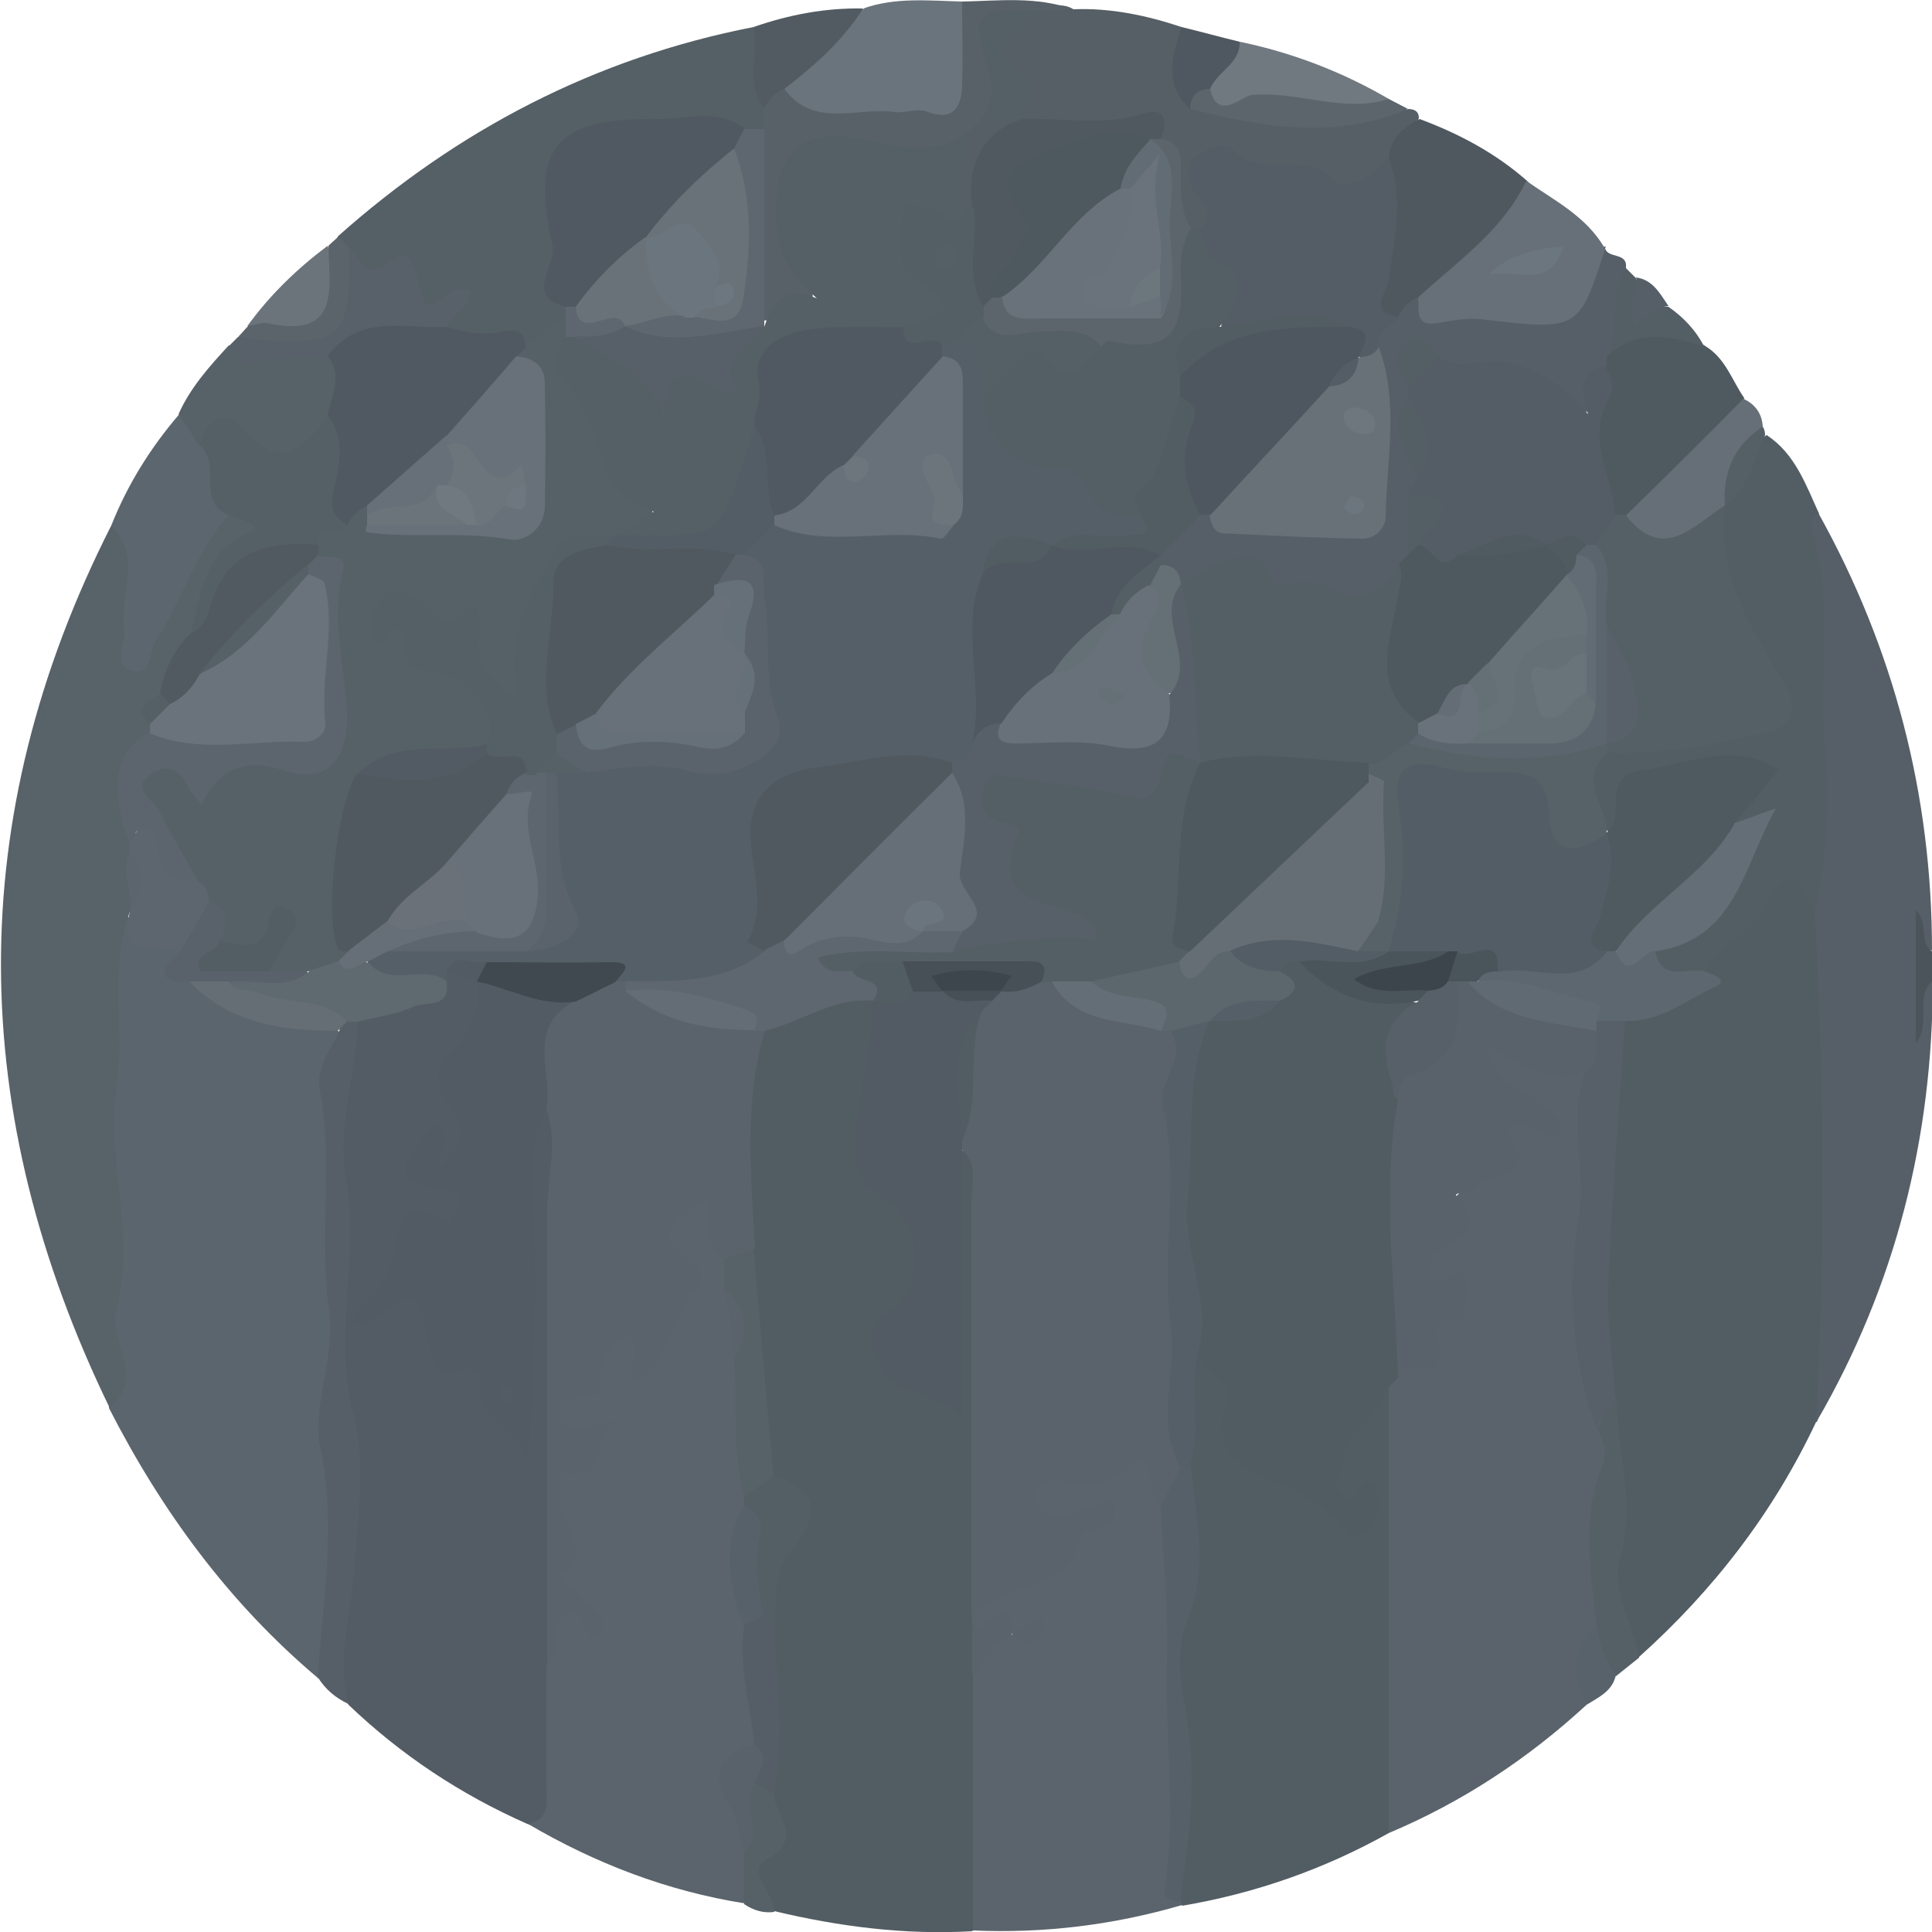 <svg viewBox="0 0 25 25" xmlns="http://www.w3.org/2000/svg" id="layer_1">
  <defs>
    <style>
      .cls-1 {
        fill: #576169;
      }

      .cls-2 {
        fill: #545e65;
      }

      .cls-3 {
        fill: #5c656d;
      }

      .cls-4 {
        fill: #646e76;
      }

      .cls-5 {
        fill: #6d777f;
      }

      .cls-6 {
        fill: #5e676f;
      }

      .cls-7 {
        fill: #707880;
      }

      .cls-8 {
        fill: #626c74;
      }

      .cls-9 {
        fill: #697279;
      }

      .cls-10 {
        fill: #656f76;
      }

      .cls-11 {
        fill: #404950;
      }

      .cls-12 {
        fill: #525b62;
      }

      .cls-13 {
        fill: #667079;
      }

      .cls-14 {
        fill: #59626a;
      }

      .cls-15 {
        fill: #3d464d;
      }

      .cls-16 {
        fill: #586269;
      }

      .cls-17 {
        fill: #535d64;
      }

      .cls-18 {
        fill: #4a545b;
      }

      .cls-19 {
        fill: #656d75;
      }

      .cls-20 {
        fill: #6a737b;
      }

      .cls-21 {
        fill: #687178;
      }

      .cls-22 {
        fill: #505961;
      }

      .cls-23 {
        fill: #677079;
      }

      .cls-24 {
        fill: #666f77;
      }

      .cls-25 {
        fill: #58626a;
      }

      .cls-26 {
        fill: #4e585f;
      }

      .cls-27 {
        fill: #5c646b;
      }

      .cls-28 {
        fill: #535d65;
      }

      .cls-29 {
        fill: #555e66;
      }

      .cls-30 {
        fill: #465056;
      }

      .cls-31 {
        fill: #525c63;
      }

      .cls-32 {
        fill: #515b62;
      }

      .cls-33 {
        fill: #6c767e;
      }

      .cls-34 {
        fill: #586169;
      }

      .cls-35 {
        fill: #677078;
      }

      .cls-36 {
        fill: #535c64;
      }

      .cls-37 {
        fill: #6c757c;
      }

      .cls-38 {
        fill: #555f65;
      }

      .cls-39 {
        fill: #6a747c;
      }

      .cls-40 {
        fill: #505a61;
      }

      .cls-41 {
        fill: #677178;
      }

      .cls-42 {
        fill: #4e575f;
      }

      .cls-43 {
        fill: #5d666e;
      }

      .cls-44 {
        fill: #6b757d;
      }

      .cls-45 {
        fill: #606a72;
      }

      .cls-46 {
        fill: #505960;
      }

      .cls-47 {
        fill: #5b646c;
      }

      .cls-48 {
        fill: #4f585f;
      }

      .cls-49 {
        fill: #5c666e;
      }

      .cls-50 {
        fill: #545d65;
      }

      .cls-51 {
        fill: #566067;
      }

      .cls-52 {
        fill: #5c656c;
      }

      .cls-53 {
        fill: #5f6970;
      }

      .cls-54 {
        fill: #5c666d;
      }

      .cls-55 {
        fill: #555f67;
      }

      .cls-56 {
        fill: #6b747b;
      }

      .cls-57 {
        fill: #687179;
      }

      .cls-58 {
        fill: #6d777d;
      }

      .cls-59 {
        fill: #69737a;
      }

      .cls-60 {
        fill: #525b63;
      }

      .cls-61 {
        fill: #5a636b;
      }

      .cls-62 {
        fill: #6d757d;
      }

      .cls-63 {
        fill: #3c454b;
      }

      .cls-64 {
        fill: #69727a;
      }

      .cls-65 {
        fill: #656e75;
      }

      .cls-66 {
        fill: #4f5960;
      }

      .cls-67 {
        fill: #4f5860;
      }

      .cls-68 {
        fill: #5c676f;
      }

      .cls-69 {
        fill: #565f67;
      }

      .cls-70 {
        fill: #586168;
      }

      .cls-71 {
        fill: #6e777f;
      }

      .cls-72 {
        fill: #566068;
      }

      .cls-73 {
        fill: #4b545a;
      }

      .cls-74 {
        fill: #6a7179;
      }

      .cls-75 {
        fill: #555f66;
      }

      .cls-76 {
        fill: #576068;
      }

      .cls-77 {
        fill: #6c767d;
      }

      .cls-78 {
        fill: #6b737b;
      }

      .cls-79 {
        fill: #515a61;
      }

      .cls-80 {
        fill: #576168;
      }

      .cls-81 {
        fill: #646d75;
      }

      .cls-82 {
        fill: #5b656d;
      }
    </style>
  </defs>
  <path d="M12.58,24.99c-.87.05-1.72-.06-2.56-.26-.31-.24-.45-.55-.15-.85.23-.23,0-.43.05-.64.05-.73-.04-1.46,0-2.18,0-.43.01-.85.3-1.22.34-.42-.29-.47-.31-.76-.26-.66-.08-1.37-.21-2.05-.05-.3-.11-.61-.11-.93,0-.75-.2-1.49.02-2.24.06-.2.04-.42.21-.57.44-.27.88-.57,1.44-.39.51.47.07,1.01.05,1.5-.01.44-.02.76.34,1.08.39.34.41,1.1.12,1.47-.42.52-.37.7.26.94.06.02.12.04.24,0,.02-.54.04-1.11-.02-1.68-.04-.37.01-.72.08-1.08.02-.13.05-.33.28-.21.18.24.16.52.16.8.02,1.7-.02,3.4-.01,5.09,0,.08,0,.15,0,.23,0,.23-.01.46,0,.69.05.89-.09,1.79-.02,2.68.02.21,0,.43-.17.59Z" class="cls-31"></path>
  <path d="M23.5,18.4c-.55,1.17-1.33,2.18-2.29,3.04-.18.07-.23-.06-.24-.19-.05-.58-.27-1.13-.1-1.75.12-.44-.14-.91-.09-1.38-.14-1.48-.09-2.96.06-4.43.02-.17.08-.33.16-.48.18-.18.44-.22.65-.34.18-.1.39-.16.38-.42.16-.5.6-.79.96-1.09.5-.42.47.2.61.45.31,1.27.07,2.56.16,3.84.06.92.05,1.85-.25,2.75Z" class="cls-31"></path>
  <path d="M4.11,21.71c-1.15-.97-2.02-2.16-2.7-3.49-.02-1.84-.12-3.68-.03-5.52.01-.29-.05-.6.14-.86.34.03.54.33.83.45.02.16.04.32.22.4.56.39,1.26.37,1.84.67-.12,1.01,0,2.02-.01,3.03-.02,1.57.04,3.14-.04,4.7-.01.24-.03.47-.25.63Z" class="cls-82"></path>
  <path d="M20.53,22.06c-.76.7-1.61,1.26-2.56,1.66-.16-.14-.19-.34-.18-.53.09-1.69-.06-3.39.04-5.08.02-.1.07-.2.12-.28.44-.2.5-.71.83-1.02-.43-.2-.33-.4-.23-.84.15-.64.92-.75.92-1.42,0-.16.23-.11.37-.13-.16-.18-.4-.26-.55-.44-.12-.14-.2-.3-.07-.46.13-.16.29-.04.39.05.28.24.61.25.95.28.24,1.24-.13,2.48.07,3.72.05.29.13.58.17.87.1.84-.15,1.67-.05,2.5-.27.33-.16.74-.22,1.11Z" class="cls-61"></path>
  <path d="M6.82,23.6c-.86-.38-1.63-.89-2.31-1.54-.38-.55-.08-1.17-.08-1.72.01-.74-.07-1.47-.07-2.2,0-1.12-.03-2.25-.04-3.37,0-.54.13-1.02.24-1.52.28-.42.89-.21,1.17-.63.03-.05.08-.09.13-.11.17-.02.29.07.38.2.04.08.09.17.06.24-.19.6-.51,1.17-.22,1.84.06.14-.11.43-.35.46-.16.02-.14-.18-.23-.36-.04.29,0,.45.25.44.16,0,.31-.02.32.2,0,.18-.07.43-.23.4-.49-.09-.52.25-.64.55-.04.12-.15.2-.28.3.29-.11.64-.19.69.14.09.74,1.04.81,1.08,1.58.08-1.07.15-2.09.05-3.12-.03-.31-.03-.6.11-.87.11-.21.24-.23.37-.01.17.33.06.67.07,1.01,0,2.02-.07,4.04,0,6.07,0,.53.04,1.06-.02,1.59-.03.22,0,.57-.42.44Z" class="cls-36"></path>
  <path d="M6.82,23.6c.31-.05.25-.29.25-.49,0-.52,0-1.04,0-1.56.13-.17.04-.37.07-.56q.04-.24.43-.17c-.71-.21-.26-.76-.38-1.14-.13-.44-.04-.83.56-1.04-.29-.09-.58,0-.61-.31-.02-.21.1-.31.27-.39.24-.11.24-.39.38-.57.27-.33.36-.31.57.18.16-.19.13-.45.28-.62.21-.22.22-.43.01-.68-.25-.3-.05-.52.19-.69.24-.18.45-.16.5.19.03.19.08.38.14.56.04.12.05.25.06.38-.01.3.1.57.13.87.04.58.04,1.16.09,1.73,0,.06,0,.12-.01.18-.17.5-.15,1.01-.03,1.53.05.53.21,1.06.09,1.6-.27.26-.34.54-.16.89.09.18.14.39.11.6-.07.18.04.39-.12.54-1.01-.16-1.94-.52-2.81-1.03Z" class="cls-47"></path>
  <path d="M17.97,17.95c0,1.92,0,3.84,0,5.77-.84.47-1.73.78-2.67.94-.02-.02-.04-.04-.07-.06-.12-.3,0-.59.04-.88.09-.76-.05-1.5-.08-2.25-.03-.59.25-1.15.14-1.76-.05-.24-.03-.5-.04-.76.04-.36.05-.71.04-1.07,0-.18-.07-.39.19-.47.34.19.57.44.51.87-.03.26.07.51.3.59.48.17.85.5,1.32.73-.54-.15-.52-.48-.34-.88.15-.32.34-.61.68-.77Z" class="cls-31"></path>
  <path d="M1.68,11.8c-.27.73-.06,1.5-.17,2.25-.15.96.26,1.91,0,2.87-.12.42.38.9-.09,1.3-1.85-3.81-1.91-7.62.02-11.42.34,0,.32.27.34.49.04.34-.02.67-.02,1.1.27-.44.49-.82.68-1.22.12-.25.29-.47.56-.58.32-.02.61.11.28.4-.38.34-.52.76-.69,1.18-.14.26-.27.53-.41.79-.09.14-.17.28-.17.46-.01.06-.03.11-.07.16-.56.35-.2.83-.18,1.26.01.06.02.11.02.17-.05.24.08.5-.04.74-.02.02-.04.04-.06.06Z" class="cls-16"></path>
  <path d="M12.58,21.03s0-.09,0-.13c.14-.26.25-.55.64-.51.22.02.35-.11.43-.31.07-.17.12-.38.38-.39-.12-.05-.21.05-.32.04-.21-.02-.38-.1-.4-.33-.02-.24.18-.35.37-.36.32-.02.61-.11.92-.2.57-.17.38.41.54.65.09.87.05,1.75.08,2.62.03.83-.05,1.67.06,2.49,0,0,.02.05.02.05-.89.26-1.79.37-2.71.33,0-1.1,0-2.21,0-3.31.13-.21.11-.55.48-.54.03.03.09.07.1.06.04-.05.04-.04-.02-.01-.08.03.03-.02-.05-.03-.13-.19-.37.05-.5-.12Z" class="cls-47"></path>
  <path d="M23.5,18.4c.12-2.2.11-4.4-.02-6.6-.11-1.17-.13-2.34-.07-3.51.02-.41-.14-.79-.1-1.2.01-.17-.12-.43.22-.45.98,1.76,1.47,3.65,1.47,5.66-.31-.07-.13-.27-.15-.42.01.51,0,1.03-.03,1.51.14-.19-.19-.54.19-.7,0,2.03-.48,3.94-1.5,5.7Z" class="cls-69"></path>
  <path d="M4.37,3.06C5.92,1.68,7.7.75,9.75.35c.29.29.13.68.23,1.02.01.11,0,.21-.06.31-.08.07-.18.1-.28.09-.51-.08-1.02-.08-1.53-.04-.6.04-.85.29-.85.9,0,.42.05.85.11,1.27.02.06.02.12.01.19-.1.25-.26.42-.55.45-.33-.19-.79.06-1.07-.29-.04-.1-.71-.68-.79-.66-.29.09-.41-.12-.57-.28-.05-.08-.1-.15-.03-.24Z" class="cls-75"></path>
  <path d="M23.53,6.65c-.12.07-.1.17-.07.27.27.91.06,1.85.16,2.78.07.64.02,1.41-.14,2.1-.18-.45-.33-.66-.64-.05-.17.32-.61.45-.77.82-.28.2-.52.2-.71-.11-.03-.13,0-.29.13-.32.68-.15.83-.76,1.14-1.25.24-.38-.2-.1-.18-.23-.09-.28.2-.4.27-.61-.81-.25-1.37-.04-1.73.65-.03.06-.09.08-.16.09-.43-.51-.44-.77-.04-1.11.56-.08,1.11-.22,1.69-.26.49-.03.57-.23.37-.68-.08-.17-.13-.37-.25-.51-.39-.46-.44-.99-.36-1.55,0-.06.02-.12.04-.17.19-.29.25-.67.58-.88.37.24.51.65.68,1.02Z" class="cls-17"></path>
  <path d="M18.21,1.41c.08,0,.15.02.15.12-.1.2-.22.4-.33.59-.26.37-.61.46-1,.26-.35-.19-.75-.06-1.11-.25-.23-.12-.36.05-.27.31.07.22.21.45-.13.58-.06,0-.12-.01-.18-.04-.37-.29-.12-.77-.36-1.1-.13-.3-.38-.19-.6-.18-.4.03-.8.08-1.16-.16-.08-.13-.06-.28-.12-.42-.35-.73-.33-.77.44-1.05.12,0,.24-.02.35.05.48-.02.95.08,1.4.23.19.29-.09.71.26.96.88.26,1.78.1,2.67.11Z" class="cls-38"></path>
  <path d="M20.77,3.21c.03.14.29.05.27.25.01.38.07.76-.09,1.13-.02.06-.05.11-.08.17-.03.08,0-.03-.03.05-.25.65-.25.64-.89.25-.22-.14-.47-.22-.73-.14-.27.08-.45-.06-.64-.2-.08-.03-.16-.15-.26-.06-.09.09-.03.22-.02.33,0,.06,0,.11,0,.17-.1.35.06.66.12.99.01.12-.01.24-.02.35-.02.21,0,.43-.07.63-.03.09-.08.17-.13.24-.4.47-1.05.67-1.67.26-.47-.3-.79-.1-1.18-.04-.15-.05-.26-.15-.35-.28-.02-.06-.01-.12,0-.18.12-.26.28-.49.6-.54.06,0,.13.02.19.04.53.19,1.09.07,1.63.12.33.03.37-.2.37-.45,0-.59.04-1.18-.04-1.77-.03-.22.08-.38.21-.54.12-.12.23-.23.42-.18.5.2,1.04.17,1.57.22.28.03.49-.1.55-.42.03-.17,0-.41.28-.42Z" class="cls-69"></path>
  <path d="M4.63,13.21c-.02.69-.28,1.36-.15,2.06.17,1.01-.18,2.01.1,3.07.15.54.05,1.34,0,2.02-.04.52-.23,1.12-.07,1.69-.17-.08-.3-.19-.4-.35.07-.98.24-1.95.04-2.94-.12-.58.19-1.18.11-1.79-.14-.95.06-1.91-.12-2.86-.06-.3.14-.52.25-.77.01-.08.06-.13.12-.17.05,0,.09,0,.13.04Z" class="cls-69"></path>
  <path d="M20.79,4.74s0-.09,0-.13c.46-.53.63-.54,1.28-.13.26.16.34.44.5.67-.25.77-.92,1.14-1.51,1.6-.06,0-.12,0-.18-.01-.25-.38-.33-.99-.19-1.38.07-.2,0-.42.09-.62Z" class="cls-66"></path>
  <path d="M18.35,3.85c-.12.05-.21.13-.26.26-.39.12-.36-.17-.31-.38.11-.55.06-1.12.19-1.67.01-.26.18-.41.4-.52.51.19.98.44,1.39.8.03.03.07.08.06.1-.33.64-.74,1.18-1.46,1.41Z" class="cls-48"></path>
  <path d="M11.17.11c.42-.15.86-.1,1.29-.09.27.39.17.81.12,1.23-.02.18-.14.34-.33.35-.69.06-1.39.12-2.06-.15-.06-.02-.08-.1-.1-.15.14-.6.65-.85,1.09-1.19Z" class="cls-39"></path>
  <path d="M2.96,6.67c-.44.47-.6,1.11-.95,1.63-.09.14-.04.47-.32.37-.24-.08-.06-.33-.08-.5-.08-.46.25-.96-.17-1.37.21-.53.51-1.01.88-1.44.19.05.28.22.41.35.18.3.19.63.25.96Z" class="cls-49"></path>
  <path d="M18.35,3.85c.51-.47,1.09-.86,1.4-1.51.37.26.78.46,1.02.88-.34,1.06-.34,1.06-1.61.91-.18-.02-.38.02-.56.05-.3.05-.23-.17-.25-.32Z" class="cls-35"></path>
  <path d="M10.15,1.15c.38.52.95.23,1.43.3.13.02.29-.06.43,0,.33.12.43-.07.44-.34.01-.36,0-.73,0-1.09.48-.01.96-.07,1.43.1-.14,0-.27.02-.41.02-.69.14-.7.16-.55.84.05.22,0,.42-.12.6-.05.07-.12.14-.18.21-.28.28-.63.32-1,.27-.13-.02-.25-.05-.38-.06-.36-.03-.78-.11-.98.27-.18.34-.08.76.1,1.1.31.58.18.77-.57.78-.15-.83-.2-1.66.09-2.48v-.26c-.05-.22.05-.29.26-.26Z" class="cls-70"></path>
  <path d="M2.58,5.77c-.09-.14-.18-.28-.27-.41.15-.34.4-.62.65-.89.43.12.89-.14,1.31.09.29.24.23.51.1.8-.47.68-.47.68-1.26.36-.19-.08-.36-.06-.53.05Z" class="cls-80"></path>
  <path d="M4.25,4.62c-.3.02-.61-.05-.91.07-.2.08-.3-.06-.38-.21.04-.04.08-.08.12-.12.02-.01.04-.03.06-.03.81.06,1.27-.31,1.37-1.12.17.07.15.46.56.16.32-.24.31.34.44.56.21.04.32-.3.57-.16,0,.22-.24.29-.29.47-.48.26-1.04.18-1.54.38Z" class="cls-34"></path>
  <path d="M20.66,21.03c-.08-.7-.2-1.4.08-2.08.07-.18-.01-.33-.08-.48.16-.08-.08-.42.26-.38,0,.69.26,1.35.04,2.08-.11.37.16.85.25,1.28-.1.08-.2.16-.3.24-.35-.11-.37-.35-.25-.64Z" class="cls-75"></path>
  <path d="M21.04,6.67c.51-.5,1.02-1,1.52-1.51.15.07.24.19.25.36-.2.32-.36.66-.49,1.02h0c-.19.43-.51.61-.97.53-.21-.04-.45-.08-.31-.4Z" class="cls-24"></path>
  <path d="M16.04.54c.68.14,1.33.39,1.93.74-.07.15-.18.21-.36.19-.6-.05-1.21-.09-1.82-.05-.18.01-.21-.1-.23-.23.03-.31.25-.48.47-.65Z" class="cls-7"></path>
  <path d="M10.15,1.15c-.12.05-.21.13-.26.26-.26-.33-.06-.71-.14-1.06.46-.16.93-.25,1.42-.24-.27.42-.63.74-1.02,1.04Z" class="cls-12"></path>
  <path d="M15.66,1.15c.09.43.42.09.53.08.6-.06,1.19.24,1.78.05.08.04.17.09.25.13-.94.4-1.88.24-2.81,0-.1-.27,0-.35.26-.26Z" class="cls-52"></path>
  <path d="M3.2,4.22c.29-.4.64-.74,1.04-1.04.35.95.09,1.2-1.04,1.04Z" class="cls-56"></path>
  <path d="M15.66,1.15c-.17,0-.25.09-.26.26-.35-.32-.23-.69-.11-1.06.25.06.5.13.75.19.01.29-.29.38-.38.61Z" class="cls-67"></path>
  <path d="M3.2,4.22c.08-.01.17-.05.25-.04.96.21.81-.44.8-1,.04-.04.09-.08.13-.12.05.05.09.1.14.14,0,.06,0,.13,0,.19,0,.95-.13,1.07-1.06,1.01-.12,0-.25-.03-.37-.05.04-.04.08-.09.12-.13Z" class="cls-27"></path>
  <path d="M9.63,24.63c0-.21,0-.43,0-.64.18-.29-.23-.64.1-.91.14-.05.23.01.29.14,0,.28.41.57-.11.85-.26.14.11.43.11.67-.14.02-.27-.02-.39-.1Z" class="cls-51"></path>
  <path d="M22.07,4.49c-.45-.14-.89-.25-1.28.13.19-.36.01-.8.25-1.15.04.04.09.09.13.13.07.2.19.35.42.37.2.14.36.31.47.53Z" class="cls-2"></path>
  <path d="M20.66,21.03c.05.23.09.46.25.64-.04.21-.22.29-.38.39-.23-.38-.18-.81.13-1.03Z" class="cls-25"></path>
  <path d="M25,12.7c-.23.21,0,.53-.21.8v-1.72c.18.16.03.41.21.53,0,.13,0,.26,0,.39Z" class="cls-73"></path>
  <path d="M22.32,6.54c-.03-.43.12-.78.49-1.02.02.03.03.07.03.11-.15.32-.2.69-.52.91Z" class="cls-75"></path>
  <path d="M21.59,3.96c-.18,0-.29.13-.42.25-.16-.24.06-.42,0-.62.22.03.31.21.42.37Z" class="cls-69"></path>
  <path d="M15.02,19.49c-.22-.14-.05-.41-.24-.6-.32.16-.62.5-1.07.27-.08-.04-.32.05-.3.25.02.18.19.23.34.2.22-.05.43-.14.65-.21.1.25-.07.33-.21.4-.05.02-.18-.01-.18,0-.11.85-1.02.66-1.44,1.11,0-1.79,0-3.58,0-5.36,0-.22.09-.48-.12-.67-.04-.05-.06-.11-.06-.18.06-.51-.04-1.04.19-1.53.04-.09.09-.17.16-.24.07-.07.14-.12.22-.17.17-.08.34-.14.53-.14.06,0,.12.03.17.06.41.34.92.4,1.4.56.06.03.11.06.15.1.19.59.07,1.19.07,1.79,0,1.28.05,2.57.03,3.85.06.26-.07.42-.3.52Z" class="cls-61"></path>
  <path d="M9.37,16.29c-.28-.17-.18-.47-.19-.81-.36.28-.82.44-.22.85.11.08.2.24.09.33-.41.32-.31.97-.85,1.25-.15-.2.15-.45-.08-.66-.19.13-.35.32-.34.56,0,.2-.04.27-.22.28-.14,0-.35,0-.32.21.04.24.24.18.41.14.1-.02.2-.06.34-.03-.37.08-.06.76-.67.65-.14-.03-.05.2-.07.31-.08.34.51.66.02,1.02-.07.05.16.16.23.26.12.16.44.25.24.54-.24.11-.17-.72-.52-.16-.09.14.05.39-.14.53,0-1.96,0-3.91,0-5.87,0-.44.14-.88,0-1.32-.3-.65-.25-1.02.18-1.47.18-.16.4-.25.64-.29.06,0,.13,0,.19.02.06.03.11.06.16.1.44.36.99.39,1.51.49.06.02.11.06.14.11-.28.93-.18,1.88-.13,2.82-.1.14-.19.28-.38.13Z" class="cls-61"></path>
  <path d="M12.84,12.95s-.09.09-.13.13c-.36.51-.11,1.12-.26,1.67,0,.04,0,.09,0,.13,0,1.11,0,2.23,0,3.51-.33-.48-.92-.25-1.08-.76-.08-.24-.25-.45.14-.66.46-.25.43-1.19-.05-1.45-.51-.27-.4-.7-.36-1.07.06-.5.19-.99.19-1.5.02-.02.04-.04.06-.05.18-.05.36-.1.53-.17.12-.03.23-.02.35,0,.2.07.44.03.6.22Z" class="cls-60"></path>
  <path d="M9.89,13.34s-.09,0-.13,0c-.51-.33-1.12-.3-1.67-.51,0-.04,0-.08,0-.13.51-.31,1.15-.14,1.66-.45.11-.06.22-.11.35-.12.57-.18,1.17-.09,1.75-.15.06-.02.12-.03.18-.04.16-.02.32-.01.45.12.03.14-.04.24-.15.32-.36.15-.73.08-1.1.09-.04,0-.08,0-.12.02.01,0,.02.02.04.03.17.11.47.17.15.43,0,0,0,0,0,0-.52-.05-.93.28-1.41.39Z" class="cls-6"></path>
  <path d="M9.37,16.29c.13-.04.26-.09.38-.13.09.98.17,1.97.26,2.95-.06.18-.15.33-.38.26-.16-.59-.09-1.2-.13-1.8.18-.33-.1-.6-.13-.9,0-.13,0-.26,0-.38Z" class="cls-80"></path>
  <path d="M10.02,23.21c-.09-.04-.17-.09-.26-.13-.11-.17,0-.34,0-.51-.05-.51-.21-1.02-.13-1.54.06-.12.14-.2.28-.19.09.03.17.08.1.19.05.73.14,1.45,0,2.18Z" class="cls-29"></path>
  <path d="M10.02,21.03s-.09-.09-.13-.13c-.49-.4-.07-.96-.26-1.41,0-.04,0-.09,0-.13.13-.09.26-.17.38-.26.7.24.55.58.17,1.04-.17.21-.12.58-.17.88Z" class="cls-2"></path>
  <path d="M13.09,21.16c-.25.09-.33.36-.51.51,0-.21,0-.43,0-.64.14.17.5-.56.51.13Z" class="cls-61"></path>
  <path d="M20.91,18.08c-.09.13-.17.26-.26.38-.32-.87-.37-1.83-.23-2.66.12-.67-.14-1.33.1-1.96-.04-.19-.03-.37.03-.56.03-.06.07-.11.12-.15.13-.05.26-.05.36.06-.08,1.15-.17,2.3-.22,3.45-.02.47.06.95.09,1.42Z" class="cls-76"></path>
  <path d="M21.04,13.21c-.13,0-.26,0-.38,0-.48-.3-1.09-.23-1.57-.54.02-.15.14-.2.26-.24.43-.08.89.05,1.31-.15.06-.02.12-.03.17-.03.18.21.4-.06.59.06.08.41.42.2.64.26.1.04.33.11.13.2-.37.17-.71.46-1.16.44Z" class="cls-68"></path>
  <path d="M1.68,11.03s0-.09,0-.13c.2-.34.29-.37.45-.07.13.23.24.43.51.5.12.08.18.19.18.33-.06.3-.14.58-.5.65-.26-.11-.8.12-.64-.51,0,0,0,0,0,0,.13-.26.06-.51,0-.77Z" class="cls-43"></path>
  <path d="M4.5,13.21s-.09.09-.13.13c-.71,0-1.39-.09-1.92-.64.13-.15.31-.14.48-.12.43.09.87.18,1.3.28.17.04.42.05.27.35Z" class="cls-19"></path>
  <path d="M2.96,12.7c-.17,0-.34,0-.51,0-.11-.02-.27.04-.32-.1-.05-.15.15-.17.19-.28.13-.21.26-.43.38-.64.4.02.36.26.26.53-.03.08-.15.19.05.21.19.02.38-.01.57,0,.17.02.35.02.43.22-.33.33-.7.08-1.05.07Z" class="cls-14"></path>
  <path d="M17.97,17.95c-.11.38-.57.56-.6,1.01,0,.13-.16.25,0,.38.18.15.18-.04.26-.12.07-.08.16-.06.18.05.04.17.05.34-.07.49-.09.11-.25.18-.33.06-.28-.41-.7-.55-1.12-.74-.32-.14-.61-.44-.43-.88.17-.39-.41-.42-.33-.75-.44-1.39-.44-2.79-.02-4.19.04-.05.09-.08.14-.11.26-.11.56-.07.79-.25.18-.1.06-.27.08-.41.08-.12.19-.13.31-.1.47.31,1.02.42,1.54.6-.25.4-.31.83-.17,1.28-.14,1.13.13,2.26-.05,3.39-.01.06-.02.12-.06.17-.04.04-.09.09-.13.13Z" class="cls-32"></path>
  <path d="M18.09,17.83c-.03-1.2-.22-2.39,0-3.59-.12-.15-.05-.32.06-.38.46-.25.53-.71.66-1.14.05-.05.11-.07.18-.05.32.22.69.27,1.05.39.22.07.45.11.62.29-.02.18.06.38-.13.51q-.39.23-1.28-.31c.08.62.83.58.99,1.07-.19.19-.32,0-.46-.05-.15-.04-.33,0-.24.14.39.61-.3.45-.45.67-.05.07-.3.04-.24.1.44.49-.07.56-.3.76-.05.04-.06.16-.05.24,0,.11.09.12.18.07.11-.06.25-.17.29.04.03.16-.01.33-.02.49-.54-.1-.28.32-.33.52-.08.28-.44-.07-.51.23Z" class="cls-14"></path>
  <path d="M9.89,12.31c-.53.43-1.17.38-1.8.39-.04,0-.09,0-.13,0-.12-.01.15-.18-.06-.15-.51.08-1.01.11-1.52.05-.2.04-.39-.21-.6-.03,0,.04,0,.09,0,.13-.39.04-.85.33-1.04-.3.08-.13.2-.19.34-.23.53-.06,1.05-.02,1.58-.03.43,0,.67-.05.5-.62-.14-.48-.27-1.03,0-1.54.1-.08.22-.1.35-.11.49-.18.99-.08,1.5-.04.7.07.86-.12.78-.83-.07-.61.03-1.24-.2-1.83.04-.25.2-.39.44-.44.71.01,1.42.09,2.13-.02.12-.11.12-.25.12-.4-.03-.54.08-1.09-.12-1.62-.02-.07-.03-.13-.01-.2.07-.13.18-.2.33-.19.34.14.35.45.39.75,0,.32.11.66.4.72.63.13.99.68,1.58.85.2.32-.02.4-.26.45-.26.05-.53.02-.8.04-.06.01-.12.02-.18.02-.32,0-.72-.13-.8.38-.17.71.11,1.46-.13,2.17-.02.18-.12.27-.3.29-.59-.03-1.18-.02-1.76.12-.53.12-.74.29-.72.84.02.46.12.92,0,1.39Z" class="cls-55"></path>
  <path d="M7.45,12.95c-.66.33-.29.93-.38,1.41-.17.32-.2.64-.18,1.01.06,1.17.02,2.35-.05,3.54-.13-.41-.69-.52-.63-1.03.01-.11-.12-.19-.23-.15-.41.13-.4-.19-.45-.43-.13-.64-.16-.65-.7-.21-.07.06-.15.08-.28-.01.17-.22.39-.41.49-.66.15-.37,0-1.06.77-.59.04-.09.1-.18.13-.28.04-.12-.04-.11-.13-.13-.71-.13-.74-.24-.2-.87.33.14-.01.38.08.55.35-.41.36-.42.09-.83-.17-.26-.16-.49.07-.68.3-.25.36-.56.33-.91.03-.02.05-.04.08-.06.43,0,.83.09,1.2.31Z" class="cls-60"></path>
  <path d="M4.76,12.44c.27.36.72.02,1.02.26.05.37-.29.25-.44.33-.22.1-.47.13-.71.19-.04,0-.09,0-.13,0-.32-.32-.77-.22-1.15-.37-.12-.05-.29,0-.39-.14.34-.06.71.13,1.03-.13.08-.14.21-.18.36-.19.14,0,.28-.02.41.07Z" class="cls-53"></path>
  <path d="M5.78,12.57c.11-.28.35-.06.52-.13.07.15-.06.18-.13.25,0,0,0,0,0,0-.13-.04-.26-.09-.38-.13Z" class="cls-60"></path>
  <path d="M9.63,19.49c.16.08.26.18.2.39-.09.34-.01.68.05,1.02-.09.04-.17.09-.26.13-.19-.51-.28-1.03,0-1.54Z" class="cls-1"></path>
  <path d="M9.76,22.57c.23.17.06.34,0,.51-.17.28.15.63-.13.9-.06-.2-.07-.42-.18-.59-.29-.44-.14-.68.31-.83Z" class="cls-14"></path>
  <path d="M9.38,16.67c.27.27.33.56.13.9-.04-.3-.09-.6-.13-.9Z" class="cls-61"></path>
  <path d="M15.02,19.49l.26-.51s.09-.04.13,0c.07.66.23,1.32-.04,1.96-.2.48-.05,1,0,1.39.12.8,0,1.53-.1,2.28-.11-.01-.23-.03-.2-.18.16-.98,0-1.96.03-2.94.02-.67-.05-1.34-.08-2Z" class="cls-72"></path>
  <path d="M15.4,18.98s-.09,0-.13,0c-.32-.59-.04-1.21-.12-1.81-.13-.94.12-1.9-.1-2.83-.09-.37.34-.65.09-1,.14-.18.3-.27.51-.13-.32.73-.19,1.51-.28,2.27-.08.7.3,1.3.15,1.96-.16.5.05,1.04-.13,1.54Z" class="cls-55"></path>
  <path d="M1.94,9.49s0-.08,0-.13c.02-.15.13-.24.22-.34.13-.16.28-.29.44-.41.37-.25.65-.6.97-.9.18-.16.33-.4.64-.3.42.66.11,1.35.1,2.03,0,.12-.13.24-.26.26-.69.13-1.38.22-2.06-.04-.07-.03-.06-.11-.06-.17Z" class="cls-20"></path>
  <path d="M2.58,5.77c.08-.31.33-.51.54-.25.49.6.8.28,1.13-.13.34.04.25.32.28.52.04.27-.08.54.01.8.05.35-.3.28-.45.41-.57.1-1.13.21-1.29.9-.03.13-.16.26-.34.19.14-.51.17-1.08.78-1.33.11-.05.09-.1-.27-.21-.44-.16-.1-.67-.38-.9Z" class="cls-75"></path>
  <path d="M1.94,9.49c.65.27,1.33.08,2,.11.13,0,.28-.1.27-.23-.07-.61.14-1.21-.01-1.82-.01-.05-.13-.08-.21-.12-.04-.05-.06-.12-.05-.18.04-.1.13-.13.23-.16.32-.05.44.11.4.4-.06.51.01,1.01.07,1.52.09.72-.32,1.34-1.11,1.09-.24-.07-.47,0-.64.18-.23.24-.45.14-.72-.06.07.46.5.74.4,1.19-.32.02-.49-.11-.53-.45-.04-.29-.19-.37-.37-.07q-.4-1.06.26-1.41Z" class="cls-3"></path>
  <path d="M4.12,7.18s-.09.09-.13.13c-.42.52-.9.99-1.41,1.42-.09.17-.21.3-.38.38-.12.04-.16-.01-.13-.13.05-.29.17-.56.38-.77.17-.07.23-.22.28-.39.21-.71.75-.82,1.39-.77.03.03.04.06.03.09-.01.03-.02.04-.03.04Z" class="cls-79"></path>
  <path d="M1.68,11.03c.19.26.19.51,0,.77.06-.26-.14-.51,0-.77Z" class="cls-3"></path>
  <path d="M2.07,8.98s.09.09.13.13c-.09.09-.17.17-.26.26-.23-.22-.01-.29.13-.39Z" class="cls-75"></path>
  <path d="M13.09,21.16c.13-.08.25-.16.38-.24.02.06.05.1.04.13-.09.23-.22.31-.42.11Z" class="cls-61"></path>
  <path d="M4.12,7.18s0-.09,0-.13c-.03-.32.34-.04.38-.26-.06-.2.06-.26.22-.29.05.02.09.06.11.11.02.05.05.09.08.13.51.05,1.02-.03,1.53.05.25.04.44-.08.44-.34,0-.61.17-1.24-.21-1.8-.02-.12,0-.19.14-.17.17-.13.34-.26.51-.38.08.07.1.15.11.25.03.75.38,1.4.82,1.94.36.45.19.55-.19.71-.06.02-.11.04-.17.05-.65.12-1.06.7-1.06,1.49,0,.21.2.53-.13.6-.33.07-.55-.27-.56-.5-.03-.66-.63-.5-.94-.74-.06-.05-.2.01-.21.09-.02.22.14-.03.17.05.24.54.89.59,1.22,1.03.2.27.29.47-.07.66-.52.19-1.12.02-1.59.37-.39.71-.25,1.47-.18,2.22-.01.1-.04.18-.17.12-.13.04-.26.09-.39.13-.17,0-.34,0-.51,0-.09-.16,0-.28.1-.42-.25.2-.49.33-.74.03.13-.21.15-.4-.13-.51,0-.11-.02-.2-.13-.26-.18-.31-.36-.62-.52-.93-.07-.14-.37-.27-.1-.46.22-.16.39-.05.5.19.02.05.07.09.16.2.25-.52.61-.59,1.11-.43.5.16.8-.15.77-.78-.03-.61-.21-1.2-.05-1.82.06-.22-.19-.16-.32-.18Z" class="cls-51"></path>
  <path d="M6.81,4.49s-.09.09-.13.13c-.06.53-.55.74-.83,1.1-.38.26-.55.79-1.09.82-.12.05-.21.13-.26.25-.21-.1-.23-.23-.18-.46.07-.31.16-.65-.08-.95.04-.26.21-.51,0-.77.41-.56,1-.35,1.54-.38.24.08.49.11.73.06.19-.04.28,0,.29.2Z" class="cls-22"></path>
  <path d="M7.32,3.97c-.55-.14-.11-.53-.17-.79-.29-1.28.04-1.66,1.37-1.64.37,0,.76-.14,1.11.12.07.13,0,.23-.07.33-.36.39-.75.76-1.12,1.14-.33.28-.58.65-.96.88-.06.02-.11,0-.16-.04Z" class="cls-22"></path>
  <path d="M9.5,1.92c.04-.08.09-.17.13-.25.09,0,.17,0,.26,0,0,.85,0,1.71,0,2.56-.02.03-.04.05-.07.08-.55.28-1.12.31-1.7.08-.05-.05-.06-.12-.04-.19.19-.22.46-.25.73-.26.06,0,.12,0,.19,0,.55.11.52-.32.54-.63.02-.46-.1-.93-.03-1.4Z" class="cls-6"></path>
  <path d="M7.32,3.97s.08,0,.13,0c.21.1.56-.16.64.26h0c-.13.27-.35.29-.6.24-.06-.02-.12-.06-.17-.11,0-.09,0-.17,0-.26,0-.04,0-.09,0-.13Z" class="cls-6"></path>
  <path d="M21.04,6.67c.49.62.88.12,1.28-.13-.11.91.36,1.62.79,2.35.15.25.07.51-.18.57-.7.17-1.41.31-2.14.28-.01-.03-.03-.05-.04-.08.01-.06.04-.11.07-.16.24-.23.21-.49.09-.76-.11-.23-.17-.48-.24-.72-.07-.31-.03-.62-.08-.93,0-.23.13-.35.32-.43.04,0,.09,0,.13,0Z" class="cls-75"></path>
  <path d="M20.91,12.31s-.08,0-.13,0c-.38.12-.31-.15-.27-.34.09-.37.16-.75.21-1.12.02-.02.04-.05.06-.07.28-.19-.08-.74.45-.81.59-.07,1.17-.4,1.79-.01-.2.24-.38.47-.57.69-.2.85-.94,1.19-1.54,1.66Z" class="cls-66"></path>
  <path d="M20.79,9.62s0,.09,0,.13c-.39.34.01.68,0,1.03,0,0,0,0,0,0-.29.45-.6.44-.85-.05-.1-.2-.08-.48-.38-.54-.35-.07-.72-.12-1.07-.06-.3.05-.19.32-.19.52,0,.55.09,1.1-.2,1.61-.04.05-.09.09-.14.12-.13.05-.25.05-.37-.03-.11-.2.03-.35.11-.51.07-.61.15-1.21-.03-1.81-.01-.06,0-.12.02-.18.16-.17.35-.29.6-.29.83.11,1.66.03,2.49.07Z" class="cls-80"></path>
  <path d="M20.91,12.31c.42-.64,1.16-.98,1.54-1.66.15-.05.3-.11.53-.19-.43.77-.52,1.7-1.56,1.85-.17-.02-.34.43-.51,0Z" class="cls-4"></path>
  <path d="M17.97,2.05c.2.52.07,1.05,0,1.57-.02.16-.28.42.12.48-.08.13-.28.19-.26.39.06.18-.06.17-.18.18-.16-.09-.17-.34-.39-.37-.49-.11-.97.09-1.46,0,.02-.41-.02-.8-.34-1.11-.05-.05,0-.16.06-.23.23-.19.04-.31-.06-.47-.1-.14-.13-.39,0-.46.13-.07.36-.24.5-.09.36.39.93-.02,1.31.4.1.12.52-.04.69-.29Z" class="cls-50"></path>
  <path d="M15.53,2.95c.05.13.06.35.15.39.55.25.31.57.1.89-.18.2-.49.31-.41.67,0,.09,0,.17-.01.26-.05.56-.3,1.04-.6,1.51-.28.02-.54,0-.68-.32-.07-.15-.18-.29-.38-.29-.62,0-.93-.34-.99-.93.25-.41.43-.92,1.09-.56.13.07.26-.1.37-.19.13-.11.27-.08.42-.07.39.01.58-.18.56-.58-.01-.28-.11-.61.25-.78.04,0,.09,0,.13,0Z" class="cls-2"></path>
  <path d="M13.22,1.54c.52-.02,1.05.1,1.57-.07.28-.09.33.09.23.32-.05.04-.1.06-.16.07-.33.07-.69.03-1,.16-.34.14-.67.25-.47.78.18.5-.38.75-.54,1.16-.08.07-.17.07-.26.02-.28-.38-.12-.81-.16-1.22.02-.53,0-1.09.71-1.23.03,0,.07,0,.11.01Z" class="cls-46"></path>
  <path d="M12.71,3.98s.09-.09.13-.13c.06-.04.12-.05.19-.03.6.17,1.2.14,1.81.07.27-.66.16-1.33.02-2,0-.03.02-.06.03-.09.04,0,.09,0,.13,0,.27.03.26.23.26.42,0,.25-.01.51.13.73-.11.19-.14.39-.13.61.05.8-.18,1.01-.94.85-.02,0-.06.05-.09.08-.38.01-.74-.12-1.13-.05-.23.04-.42-.05-.48-.3,0-.06.02-.12.07-.16Z" class="cls-52"></path>
  <path d="M12.71,1.54c.09-.17.16-.34.1-.54-.25-.87-.23-.89.67-.86-.18.26-.94.39-.18.87.16.1,0,.35-.08.53,0,0,0,0,0,0-.17.09-.34.11-.51,0Z" class="cls-75"></path>
  <path d="M18.22,9.62c-.18.07-.29.28-.51.26-.69.27-1.4-.02-2.1.08-.06-.03-.1-.07-.13-.12-.29-.71-.19-1.46-.26-2.2.02-.02.04-.05.05-.07.16-.1.32-.24.5-.28.23-.06.53-.24.67.15.01.04.04.11.06.11.25,0,.48-.08.75.07.35.21.64.01.85-.31.28.14.12.37.09.56-.06.49-.14.97.18,1.41.03.05.04.11.04.17-.02.1-.08.15-.18.18Z" class="cls-2"></path>
  <path d="M20.91,6.67c-.09.13-.17.26-.26.38-.04.03-.09.05-.14.05-.15-.02-.31,0-.46.01-.06,0-.11,0-.16-.01-.35-.05-.67.06-.97.21-.28.13-.46.02-.59-.23-.07-.22.25-.51-.11-.68l.13-.26c.08-.36-.24-.67-.13-1.03v-.13c.02-.24.14-.37.38-.38.26.21.56.05.82.08.41.04.81.29,1.13.68-.11-.31-.12-.54.22-.63.06.13.14.26.05.42-.3.52.04,1,.08,1.51Z" class="cls-50"></path>
  <path d="M18.35,7.05c.18,0,.26.4.51.13.38-.04.75-.22,1.15-.13h0c.17.06.37.1.33.35-.16.54-.64.83-.98,1.22-.08.08-.16.15-.24.23-.04.04-.08.07-.12.1-.13.1-.22.23-.34.34-.09.06-.18.14-.3.06-.67-.47-.34-1.12-.26-1.7.02-.12.06-.23,0-.35.04-.04.09-.09.13-.13.04-.04.05-.12.13-.13Z" class="cls-26"></path>
  <path d="M15.27,5.13c0-.09,0-.17,0-.26.15-.78.85-.53,1.31-.68.25-.08.58-.08.87.04.34.03.2.22.13.39,0,.03-.01.05-.02.08-.08.15-.21.27-.3.4-.47.59-.94,1.18-1.61,1.56-.04,0-.08,0-.13,0-.26.13-.26-.03-.29-.22-.07-.44.03-.88.03-1.32Z" class="cls-42"></path>
  <path d="M15.66,6.67c.51-.56,1.03-1.11,1.54-1.67.16-.1.29-.22.39-.38,0,0,0,0,0,0,.1,0,.2-.03.25-.13.27.72.1,1.47.09,2.2,0,.14-.14.29-.31.28-.6-.01-1.19-.04-1.79-.07-.12,0-.16-.13-.18-.24Z" class="cls-21"></path>
  <path d="M15.27,5.13c.15.09.25.14.15.39-.16.38-.09.78.11,1.15-.17.17-.34.34-.51.51-.03,0-.06,0-.09.02-.45.04-.91.2-1.32-.14.29-.25.64-.07.95-.13.13-.02.4.04.2-.25-.03-.1-.1-.27-.08-.28.44-.31.38-.84.59-1.25Z" class="cls-31"></path>
  <path d="M15.02,7.31c.17,0,.25.09.26.26,0,0,0,0,0,0-.12.46.26.96-.08,1.4-.53.03-.52-.36-.51-.7,0-.22.16-.43.14-.66.01-.14.06-.25.2-.29Z" class="cls-10"></path>
  <path d="M18.22,5.13c.16.33.41.64.13,1.03-.17-.33-.42-.64-.13-1.03Z" class="cls-2"></path>
  <path d="M18.61,4.62c-.13.13-.26.26-.38.38-.17-.2-.22-.43,0-.59.17-.12.3.05.39.21Z" class="cls-2"></path>
  <path d="M18.35,7.05s-.09.09-.13.13c0-.26,0-.51,0-.77.14.02.38,0,.42.07.14.28-.24.35-.29.57Z" class="cls-2"></path>
  <path d="M15.02,7.31l-.13.25c-.05.23-.2.37-.42.44-.07,0-.11-.04-.15-.1.03-.44.25-.69.7-.72,0,0,0,0,0,0,0,.04,0,.09,0,.13Z" class="cls-2"></path>
  <path d="M20.23,3.19c-.16.55-.58.3-.96.36q.31-.32.96-.36Z" class="cls-33"></path>
  <path d="M7.32,4.36s.09,0,.13,0c.33.2.82.09,1,.56.25-.29.68.07.92-.27.13-.19.29-.36.52-.42,0,0,0,0,0,0,.1-.3.24-.54.68-.37-.31-.28-.49-.51-.52-.93-.06-.97.28-1.33,1.28-1.1.46.11.87.15,1.25-.17.1.32-.15.62-.07.94,0,.18.05.41-.28.35-.13-.02-.31-.18-.38.04-.06.17,0,.37.12.53.43.54.4.61-.28.86-.15.02-.29.01-.44.02q-1.18.07-1.33,1.22c-.02.22-.13.41-.2.61-.3.86-.89,1.09-1.76.7.14-.09.28-.17.5-.31-.36-.1-.54-.31-.63-.59-.13-.4-.25-.81-.55-1.13-.16-.18-.05-.36.03-.53Z" class="cls-75"></path>
  <path d="M12.45,2.69c-.03-.35.03-.69.13-1.03.04-.04.09-.09.13-.13.17,0,.34,0,.51,0-.53.21-.71.61-.64,1.15-.04.06-.09.06-.13,0Z" class="cls-38"></path>
  <path d="M11.04,12.57c-.15-.03-.34.08-.46-.18.59-.15,1.17-.04,1.74-.07.44-.23.86-.51,1.41-.29-.44-.25-.92-.44-.83-1.07,0-.04-.01-.09-.05-.12-.23-.22-.4-.49-.18-.78.21-.28.56-.15.84-.13.25.02.51.06.76.13.27.07.48.08.66-.2.18-.28.41-.28.6.03h0c-.02.57-.08,1.13-.14,1.69-.03.26-.03.5.05.75,0,.11-.06.19-.14.25-.37.22-.8.18-1.2.28-.18,0-.35-.03-.5-.15-.04,0-.09,0-.13,0-.58-.19-1.17-.03-1.76-.08-.23,0-.45-.06-.68-.04Z" class="cls-2"></path>
  <path d="M14.12,12.7c.39-.09.77-.17,1.16-.26.29.16.37-.35.66-.2.22.08.45.14.62.33.26.13.26.26,0,.38-.28.16-.62.09-.9.26-.17.04-.34.09-.51.13-.04,0-.09,0-.13,0-.12-.23-.36-.26-.58-.35-.14-.05-.36-.04-.32-.29Z" class="cls-54"></path>
  <path d="M14.12,12.7c.21.19.5.19.75.24.32.06.23.22.15.4-.49-.16-1.1-.07-1.41-.64.17,0,.34,0,.51,0Z" class="cls-4"></path>
  <path d="M11.68,12.44c.51,0,1.02,0,1.54,0,.17,0,.38-.03.26.26-.16.09-.32.15-.51.13,0-.02-.02-.04-.03-.06-.22-.15-.48.02-.71-.11-.07-.04-.12-.03-.04-.01,0,0,0,.08.03.11,0,.02-.02.04-.03.07-.13,0-.26,0-.38,0-.17-.08-.26-.2-.13-.38Z" class="cls-30"></path>
  <path d="M12.45,14.75c-.03-.57-.22-1.17.26-1.67-.22.54,0,1.14-.26,1.67Z" class="cls-31"></path>
  <path d="M12.84,12.95c-.22-.03-.46.09-.64-.13,0,0,0,0,0,0,.26-.17.51-.17.77,0,0,0,0,0,0,0-.04.04-.09.08-.13.13Z" class="cls-30"></path>
  <path d="M6.17,12.7c.04-.08.09-.17.13-.25.52,0,1.05.01,1.57,0,.37-.01.19.13.09.26-.17.08-.34.17-.51.25-.46.07-.85-.17-1.28-.26Z" class="cls-11"></path>
  <path d="M8.09,12.82c.54-.06,1.04.07,1.55.24.19.07.16.14.12.27-.61,0-1.18-.1-1.67-.51Z" class="cls-81"></path>
  <path d="M11.68,12.44c.04.13.09.26.13.38-.1.31-.33.13-.51.13.19-.31-.22-.22-.26-.38.18-.21.43-.1.64-.13Z" class="cls-31"></path>
  <path d="M15.53,9.87c-.21-.08-.45-.27-.51.15-.06.39-.29.31-.56.25-.46-.1-.93-.14-1.39-.22-.16-.03-.31-.06-.34.15-.03.17-.05.35.17.42.11.04.33.04.27.19-.36.86.34.85.81,1.04.06.02.11.06.16.1.03.02.03.07.07.21-.66-.07-1.27.03-1.88.14.04-.09.09-.17.13-.26-.2-.66-.15-1.34-.2-2.01,0-.06.03-.12.07-.17.17,0,.25-.09.26-.26-.02-.26.12-.34.35-.31.55.28,1.15.12,1.72.18.32.03.31-.35.49-.5.35-.44-.22-.97.13-1.41.22.75.14,1.54.26,2.31Z" class="cls-76"></path>
  <path d="M12.32,9.87s0,.08,0,.12c-.58.87-1.3,1.61-2.18,2.18-.09.04-.17.09-.26.13-.07-.04-.14-.07-.21-.11.26-.46.05-.93.04-1.39-.01-.53.34-.81.86-.87.58-.07,1.15-.28,1.74-.06Z" class="cls-46"></path>
  <path d="M10.14,12.18c.73-.73,1.45-1.46,2.18-2.18.27.41.15.87.1,1.29-.03.27.49.51.03.76-.17,0-.34,0-.51,0-.04-.05,0-.12-.03-.17-.03.06-.01.12.03.17-.19.21-.45.16-.65.11-.35-.08-.66-.05-.96.15-.15.1-.17-.02-.19-.13Z" class="cls-24"></path>
  <path d="M20.66,13.34c-.59-.12-1.23-.12-1.67-.64.04-.04.08-.04.13,0,.53-.09.99.18,1.48.26.17.03.08.16.06.25,0,.04,0,.08,0,.13Z" class="cls-45"></path>
  <path d="M17.97,12.31c.17-.56.23-1.12.15-1.71-.05-.39-.16-.88.58-.66.19.06.46.05.68.05.43-.01.65.06.67.58.02.46.33.52.74.21.14.38,0,.74-.09,1.1-.03.13-.28.36.09.44-.4.5-.94.15-1.41.26-.16-.21-.38-.07-.57-.1-.06,0-.13,0-.19,0-.23-.01-.47.03-.65-.17Z" class="cls-28"></path>
  <path d="M18.86,12.32c.16.12.56-.27.52.25-.11,0-.2.02-.26.13-.04,0-.08,0-.13,0-.04,0-.09,0-.13,0-.05.04-.1.04-.15,0-.06-.17.04-.28.14-.38Z" class="cls-18"></path>
  <path d="M2.84,12.18c.26.04.56.17.64-.25.03-.14.07-.26.24-.17.13.07.14.19.05.32-.1.16-.19.32-.29.49-.3,0-.59,0-.89,0-.1-.26.21-.23.25-.38Z" class="cls-17"></path>
  <path d="M18.73,12.7s.09,0,.13,0c.05.53.03,1.02-.61,1.22-.13.04-.16.19-.16.32-.18-.48-.33-.96.26-1.28.01-.09.07-.15.14-.2.08-.04.16-.06.24-.05Z" class="cls-76"></path>
  <path d="M18.48,12.82s-.09.09-.13.13c-.61.13-1.12-.06-1.54-.51.35-.39.79.09,1.15-.13,0,0,0,0,0,0,.26,0,.51,0,.77,0-.09.47-.55.17-.71.37.11,0,.31-.04.45.13Z" class="cls-18"></path>
  <path d="M17.97,12.31c-.36.26-.77.07-1.15.13-.11,0-.2.02-.26.13-.25,0-.48-.05-.64-.26.38-.44,1.1-.44,1.67,0,.13,0,.26,0,.39,0Z" class="cls-28"></path>
  <path d="M15.66,13.21c.24-.3.57-.26.9-.26-.24.3-.57.26-.9.26Z" class="cls-55"></path>
  <path d="M9.76,5.51c-.01-.18.11-.34.06-.55-.1-.43.25-.62.56-.68.42-.08.86-.04,1.3-.05.08.26.51-.17.51.26,0,.04,0,.09,0,.13.04.44-.36.57-.57.84-.14.18-.32.33-.49.5-.06.07-.13.13-.19.19-.31.23-.48.69-.98.58-.41-.34,0-.83-.21-1.21Z" class="cls-22"></path>
  <path d="M12.96,9.36c-.18,0-.31.09-.38.26.17-.72-.17-1.47.13-2.18.16-.45.61-.23.9-.38.46.17.96-.13,1.41.13-.27.21-.58.39-.64.77-.11.38-.47.56-.69.84-.24.19-.39.49-.72.57Z" class="cls-67"></path>
  <path d="M10.02,6.67c.42-.05.55-.5.89-.65.09.01.14-.03.13-.13.39-.43.77-.85,1.16-1.28.31.04.25.28.26.48,0,.44,0,.88,0,1.32-.22.07-.21-.14-.31-.26.11.22,0,.47.19.65-.06.06-.12.18-.17.17-.71-.15-1.45.13-2.14-.17-.04-.03-.05-.06-.04-.08.01-.03.03-.04.04-.04Z" class="cls-57"></path>
  <path d="M9.63,7.18c.35.06.22.34.26.55.09.52-.02,1.05.18,1.58.12.33-.28.59-.63.68-.18.04-.39.03-.56-.02-.44-.12-.86-.03-1.29.03-.13-.13-.4.01-.47-.24-.02-.1-.01-.19.03-.28.08-.11.18-.18.32-.15.64.27,1.3.15,1.96.08.04-.07.07-.15.1-.23.08-.22.12-.43.04-.66-.02-.06-.03-.11-.04-.17-.08-.26.24-.65-.26-.76-.11-.23.05-.34.2-.45.06-.02.12-.01.17.03Z" class="cls-61"></path>
  <path d="M12.2,4.49c-.09-.26-.52.18-.51-.26.27-.13.92-.12.18-.59-.32-.2-.2-.62-.19-.93,0-.18.26.03.38-.02.14-.06.28.43.41,0,.04,0,.09,0,.13,0,.06.43-.13.88.13,1.28,0,.04,0,.08,0,.13-.05.12-.14.21-.26.26-.09.04-.17.09-.26.13Z" class="cls-2"></path>
  <path d="M9.63,7.18s-.09,0-.13,0c-.57.11-1.14.16-1.7-.06,0-.12.1-.14.16-.2.04,0,.09,0,.13,0,1.27,0,1.19.15,1.67-1.41.26.35.1.79.26,1.16,0,.04,0,.08,0,.12-.13.13-.26.26-.39.38Z" class="cls-28"></path>
  <path d="M12.45,4.36c.05-.12.13-.21.26-.26.17.39.5.18.76.19.28,0,.57-.07.78.2-.21.23-.39.55-.73.13-.14-.18-.24-.04-.35.08-.14.16-.31.29-.46.43.01-.29,0-.57-.26-.77Z" class="cls-75"></path>
  <path d="M6.81,12.31c-.6,0-1.2,0-1.8,0,.22-.48.68-.31,1.05-.4.67.03.78-.06.69-.69-.05-.33.02-.69-.23-.97,0-.2.12-.29.3-.34.07,0,.14,0,.21.04.06.05.09.11.09.19,0,.52-.02,1.05.07,1.56.06.33-.1.51-.39.61Z" class="cls-43"></path>
  <path d="M6.81,12.31c.26-.18.27-.45.26-.73-.01-.53,0-1.05,0-1.58.04-.04.09-.04.13,0,.06.61-.06,1.22.26,1.82.14.26-.29.49-.64.49Z" class="cls-61"></path>
  <path d="M12.33,6.8c-.29-.03-.29-.03-.24-.32.01-.07-.05-.15-.08-.22-.06-.14-.14-.32.03-.38.15-.05.26.08.29.26.02.1.08.18.13.27,0,.14.02.29-.13.39Z" class="cls-37"></path>
  <path d="M6.17,12.05c-.4,0-.79.09-1.15.26-.09.04-.17.09-.26.13-.13.03-.26.2-.38,0,.04-.04.08-.09.13-.13.07-.27.26-.42.53-.46.34.02.67-.16,1.01-.02.09.05.16.11.12.22Z" class="cls-24"></path>
  <path d="M13.61,7.05c-.17.44-.68.06-.9.38.09-.62.48-.53.9-.38Z" class="cls-31"></path>
  <path d="M7.19,10s-.09,0-.13,0c-.04,0-.09,0-.13,0-.04-.21.05-.29.26-.26.13.09.26.17.38.26-.13,0-.26,0-.38,0Z" class="cls-51"></path>
  <path d="M6.63,18c.01.09-.01.16-.08.14-.04,0-.08-.08-.1-.13,0-.03.03-.07.05-.11.05.03.1.07.13.09Z" class="cls-36"></path>
  <path d="M2.58,8.72c.41-.53.89-.99,1.41-1.42,0,.04,0,.09,0,.13-.43.47-.79,1.02-1.41,1.29Z" class="cls-51"></path>
  <path d="M5.01,11.92c-.17.13-.34.26-.51.39-.04,0-.11,0-.12-.03-.2-.34-.01-1.97.25-2.28.54-.2,1.15,0,1.66-.32.2.06.62-.23.52.32-.12.05-.21.13-.25.26,0,.49-.47.63-.68.96-.26.27-.49.57-.87.7Z" class="cls-46"></path>
  <path d="M6.81,10c-.01-.4-.38-.09-.51-.26-.04-.03-.06-.06-.04-.09.01-.03.03-.04.04-.04.17-.29-.12-.78-.57-.88-.29-.06-.56-.06-.5-.47.02-.1-.04-.14-.15-.11-.08.02-.02.35-.22.11-.14-.17-.03-.32.05-.47.09-.17.22-.14.38-.11.26.04.43.66.8.13.04-.05.16.19.12.34-.11.45.2.68.51.93-.21-.76.11-1.39.47-1.97.15-.25.5-.17.78-.17-.04.04-.09.09-.13.13-.71.38-.53,1.08-.59,1.68-.03.25.03.51-.05.76,0,.09,0,.17,0,.26-.12.05-.21.13-.26.26-.04,0-.09,0-.13,0Z" class="cls-75"></path>
  <path d="M5.78,5.64c.3-.34.6-.68.9-1.03.22.02.37.12.37.35.01.53.01,1.06,0,1.59,0,.29-.26.47-.46.43-.61-.11-1.22-.01-1.83-.09-.01,0-.03-.03-.03-.04,0-.02.01-.04.02-.06.33-.27.72-.14,1.09-.17.06,0,.12,0,.18,0,.17.01.31-.08.46-.14.09-.04.15-.1.18-.19-.47.13-.59-.36-.91-.5-.03-.06-.03-.1.02-.15Z" class="cls-57"></path>
  <path d="M6.3,9.62s0,.09,0,.13c-.5.44-1.08.37-1.67.26.48-.48,1.12-.24,1.67-.38Z" class="cls-60"></path>
  <path d="M5.78,5.64s0,.08,0,.13c.25.14.25.32.09.53-.04.05-.08.09-.12.13-.26.38-.65.24-1,.24,0-.04,0-.08,0-.13.34-.3.68-.6,1.02-.9Z" class="cls-23"></path>
  <path d="M4.76,6.67c.26-.22.72.03.89-.39.1.19.41.22.38.51-.43,0-.86,0-1.28,0,0-.04,0-.09,0-.13Z" class="cls-78"></path>
  <path d="M9.5,1.92c.24.63.22,1.28.12,1.93-.06.43-.38.28-.63.25-.05-.15.06-.19.15-.24.15-.04.07-.13.04-.21-.03-.5-.36-.56-.76-.52-.02-.02-.05-.04-.07-.05.33-.44.72-.82,1.15-1.16Z" class="cls-9"></path>
  <path d="M8.09,4.23c-.11-.34-.59.23-.64-.26.25-.35.55-.65.9-.9,0,0,0,0,0,0,.22.32.37.67.51,1.02-.27-.04-.51.09-.77.13Z" class="cls-9"></path>
  <path d="M9.89,4.23c-.16.27-.66.4-.34.84-.31.18-.89-.79-.96.34-.17-.63-.74-.74-1.14-1.06.22.01.44,0,.64-.13.6.29,1.2.07,1.8,0Z" class="cls-76"></path>
  <path d="M8.86,4.1c-.43-.21-.49-.61-.51-1.02.24.03.44-.38.68-.08.16.2.4.4.21.72.08.09.07.17,0,.26-.11,0-.2.03-.26.13-.04,0-.09,0-.13,0Z" class="cls-44"></path>
  <path d="M20.53,7.05s.09,0,.13,0c.26.32.07.69.13,1.03.05.51.39,1.03,0,1.54,0,0,0,0,0,0-.85.29-1.71.22-2.56,0,.04-.04.09-.09.13-.13.22-.09.45-.03.67-.04.31,0,.63,0,.94,0,.29,0,.49-.1.51-.43-.01-.6.09-1.2-.08-1.8-.03-.12-.01-.2.14-.17Z" class="cls-82"></path>
  <path d="M20.79,9.62c0-.51,0-1.03,0-1.54.12.26.29.5.35.77.07.31.16.7-.35.77Z" class="cls-34"></path>
  <path d="M15.4,12.31c-.11-.02-.25-.06-.23-.17.15-.75-.01-1.55.36-2.27.73-.19,1.45-.02,2.18,0,0,.04,0,.09,0,.13.04.05.05.1.03.17-.55.7-1.22,1.29-1.86,1.9-.12.12-.25.3-.48.24Z" class="cls-26"></path>
  <path d="M15.4,12.31c.77-.73,1.54-1.46,2.3-2.18.1-.03.2.01.17.1-.22.57,0,1.14-.04,1.7-.09.13-.17.26-.26.38-.56-.12-1.11-.26-1.67,0-.17,0-.23.13-.33.24-.16.18-.28.14-.31-.11.04-.04.08-.09.13-.13Z" class="cls-65"></path>
  <path d="M17.84,11.93c-.2-.59-.17-1.19-.13-1.8,0-.04,0-.08,0-.12.07.04.21.08.2.11-.05.6.1,1.21-.08,1.81Z" class="cls-65"></path>
  <path d="M17.45,4.23c-.79,0-1.58-.02-2.18.64-.15-.47.09-.63.51-.64.56-.05,1.11-.31,1.67,0Z" class="cls-31"></path>
  <path d="M12.96,3.85s-.08,0-.13,0c-.09-.31.27-.37.32-.62.03-.13.24-.24.11-.39-.61-.75.22-.8.53-.97.29-.15.71-.19,1.08-.08,0,0,0,0,0,0-.06.26-.17.49-.35.69-.38.27-.58.7-.94.99-.19.16-.37.34-.64.37Z" class="cls-26"></path>
  <path d="M12.96,3.85c.59-.39.9-1.08,1.54-1.41.05-.04.11-.04.16,0,.25.42,0,.77-.2,1.1-.14.22-.12.29.14.28.15,0,.3-.05.45.04.04.09.04.18-.03.26-.52,0-1.05,0-1.57,0-.2,0-.44.05-.48-.26Z" class="cls-64"></path>
  <path d="M14.63,2.44s-.09,0-.13,0c.04-.27.22-.45.39-.64.38.27.26.68.25,1.03-.02.42.14.87-.12,1.27,0-.09,0-.17,0-.26-.1-.09-.14-.21-.15-.34.02-.36-.06-.72-.08-1.07-.01-.19-.1.07-.16,0Z" class="cls-8"></path>
  <path d="M18.99,9.62c-.22.01-.44,0-.64-.13,0-.04,0-.08,0-.13.08-.04.17-.09.25-.13.31.05.16-.35.39-.38h0c.25-.03.23.17.26.31,0,.1-.01.19-.05.28-.05.09-.14.12-.21.18Z" class="cls-64"></path>
  <path d="M20.02,7.05c-.38.13-.76.15-1.15.13.38-.12.73-.43,1.15-.13Z" class="cls-40"></path>
  <path d="M20.53,7.05l-.13.13c.1.11.07.2-.05.27-.03,0-.05-.02-.08-.02.02-.2-.18-.25-.26-.38.17-.06.34-.23.51,0Z" class="cls-40"></path>
  <path d="M19.12,9.49c0-.09,0-.17,0-.26.24-.18.02-.44.13-.64.34-.39.69-.77,1.03-1.16,0,0,0,0,0,0,.38.14.33.45.3.76-.44.23-.86.45-.91,1.05-.02.2-.27.38-.55.24Z" class="cls-41"></path>
  <path d="M19.25,8.59c.07.24.34.51-.13.64,0-.14.02-.29-.13-.39.09-.09.17-.17.26-.26Z" class="cls-10"></path>
  <path d="M18.99,8.85c-.17.09.03.55-.39.38.1-.16.14-.38.39-.38Z" class="cls-81"></path>
  <path d="M17.58,4.62c-.02.24-.14.37-.39.38.08-.17.21-.3.39-.38Z" class="cls-50"></path>
  <path d="M17.55,5.27c.13.03.25.08.24.24,0,.1-.1.12-.19.1-.11-.02-.2-.09-.21-.2-.01-.11.08-.13.17-.14Z" class="cls-58"></path>
  <path d="M17.48,6.41c.07.03.15.05.16.09.04.09-.03.15-.12.15-.05,0-.11-.05-.12-.09-.01-.03.05-.08.08-.14Z" class="cls-33"></path>
  <path d="M12.96,9.36c.17-.26.38-.48.64-.64.36-.19.55-.57.89-.77.08-.17.21-.3.38-.38.19.13.13.29.04.44-.24.4-.15.72.22.97.06.6-.18.79-.78.67-.39-.08-.8-.03-1.21-.03-.21,0-.27-.07-.19-.26Z" class="cls-57"></path>
  <path d="M14.5,7.95c-.28.28-.4.74-.89.77.2-.31.47-.56.77-.77.04,0,.09,0,.13,0Z" class="cls-10"></path>
  <path d="M12.96,12.82c-.26,0-.51,0-.77,0-.05-.06-.09-.13-.14-.19.35-.1.7-.1,1.04,0-.05.06-.09.13-.14.19Z" class="cls-15"></path>
  <path d="M11.94,12.05c-.21-.03-.33-.13-.16-.32.1-.11.31-.1.39.02.18.26-.23.14-.23.3h0Z" class="cls-44"></path>
  <path d="M18.48,12.82c-.3-.04-.63.1-.96-.15.41-.23.87-.12,1.22-.36.04,0,.08,0,.12,0-.04.13-.08.25-.12.38-.06.1-.15.12-.26.13Z" class="cls-63"></path>
  <path d="M11.04,5.9c.1.02.23.03.2.17-.01.06-.1.15-.16.16-.14.02-.15-.1-.17-.2.04-.04.08-.08.13-.13Z" class="cls-62"></path>
  <path d="M7.2,9.49c-.28-.64-.03-1.29-.04-1.94,0-.4.38-.43.69-.5.55.14,1.12-.05,1.67.13-.08.13-.17.26-.25.39.04.05.05.11.04.17-.39.62-1.02,1.02-1.5,1.55-.1.07-.2.15-.34.08-.09.04-.17.09-.26.13Z" class="cls-46"></path>
  <path d="M7.71,9.23c.44-.59,1.02-1.03,1.54-1.54.21-.12.34-.02.31.19-.03.21-.07.41.08.58h0c.19.26-.11.51,0,.77,0,.09,0,.17,0,.26-.58.18-1.18.02-1.77.05-.2.01-.24-.14-.15-.31Z" class="cls-57"></path>
  <path d="M7.71,9.23c.04.31.28.26.48.26.48,0,.96,0,1.44,0-.17.2-.36.23-.62.17-.37-.08-.76-.09-1.14.02-.3.08-.39-.06-.42-.31.08-.04.17-.09.25-.13Z" class="cls-13"></path>
  <path d="M9.63,8.46c-.23-.15-.4-.29-.2-.6.07-.11-.09-.15-.19-.17,0-.04,0-.08,0-.12.37-.12.64-.12.45.4-.06.15-.04.33-.06.49Z" class="cls-13"></path>
  <path d="M9.63,9.23c-.29-.26.09-.51,0-.77.24.26.11.51,0,.77Z" class="cls-13"></path>
  <path d="M12.38,3.34s-.07.15-.14.16c-.09.02-.16-.07-.14-.16.01-.07.07-.16.13-.18.09-.03.14.05.15.18Z" class="cls-75"></path>
  <path d="M5.78,11.16c.26-.3.52-.6.78-.89.11.03.36-.09.32.02-.16.44.1.83.08,1.26-.03.58-.29.69-.78.52-.04-.04-.09-.09-.13-.13-.23-.21-.21-.5-.26-.77Z" class="cls-57"></path>
  <path d="M5.78,11.16c.31.18.19.51.26.77-.34-.13-.69.26-1.03,0,.18-.34.53-.49.77-.77Z" class="cls-74"></path>
  <path d="M5.78,6.28c.12-.17.12-.34,0-.51.13-.06.22-.05.32.07.16.2.3.55.64.18.02-.02.05.17.06.26-.1.07-.13.21-.26.26-.13.08-.19.28-.39.26-.1-.19-.31-.3-.38-.51Z" class="cls-37"></path>
  <path d="M5.78,6.28c.3.04.34.28.38.51,0,0-.06,0-.06,0,0,0-.06,0-.06,0-.15-.15-.47-.18-.38-.51.04,0,.09,0,.13,0Z" class="cls-7"></path>
  <path d="M6.55,6.54c0-.17.09-.25.26-.26-.04.13.09.43-.26.26Z" class="cls-71"></path>
  <path d="M9.25,3.97c0-.09,0-.17,0-.26.09-.01.21-.12.24.04.03.16-.11.2-.24.21Z" class="cls-5"></path>
  <path d="M19.12,9.49c.27-.02.51-.19.48-.42-.07-.73.4-.82.93-.86.07.07.06.16.04.25-.09.24-.38.29-.54.48.18.16.3-.02.43,0,.11,0,.13.11.19.17-.05.39-.3.52-.66.51-.33,0-.67,0-1,0,.04-.04.09-.09.13-.13Z" class="cls-10"></path>
  <path d="M20.66,9.11s-.09-.09-.13-.13c-.16-.17-.13-.34,0-.51,0-.09,0-.17,0-.26.05-.3-.08-.54-.26-.77.1-.06.13-.15.13-.26.31.04.25.28.25.48,0,.48,0,.96,0,1.44Z" class="cls-8"></path>
  <path d="M14.63,2.44c.09-.11.18-.21.38-.45-.17.61.08,1.03,0,1.47-.12.18-.21.37-.38.51-.2-.04-.47.11-.59-.12-.14-.27.23-.23.31-.4.14-.33.36-.63.28-1.02Z" class="cls-20"></path>
  <path d="M14.63,3.97c0-.26.18-.4.38-.51,0,.13,0,.26,0,.38-.13.04-.26.09-.38.13Z" class="cls-77"></path>
  <path d="M14.59,9c-.15.1-.19.14-.2.14-.06-.05-.14-.1-.17-.17-.03-.08.04-.09.1-.07.08.03.16.06.26.11Z" class="cls-10"></path>
  <path d="M20.53,8.46c0,.17,0,.34,0,.51-.22.05-.3.41-.56.3-.08-.04-.09-.26-.13-.4-.04-.13-.05-.3.14-.22.27.11.34-.23.55-.19Z" class="cls-59"></path>
</svg>